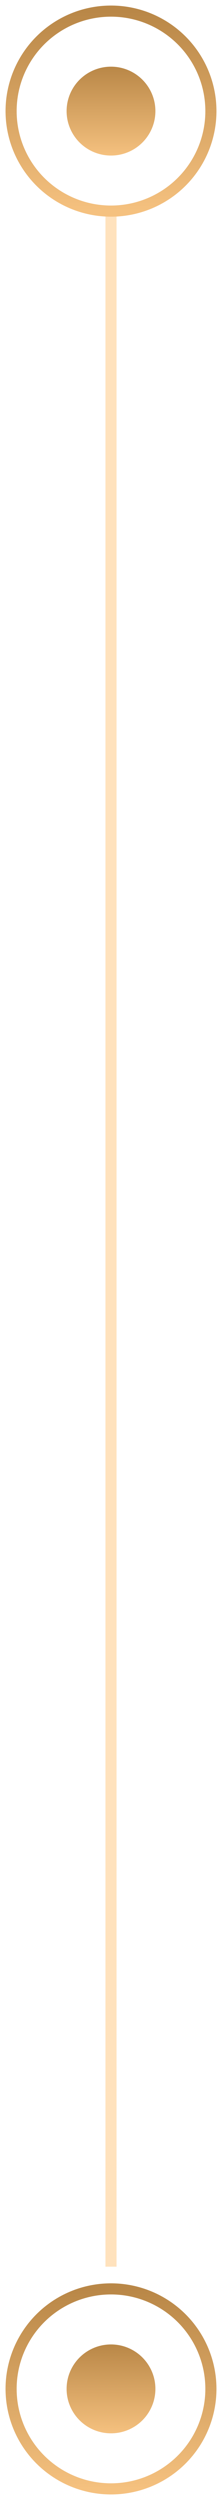 <?xml version="1.0" encoding="UTF-8"?> <svg xmlns="http://www.w3.org/2000/svg" width="20" height="225" viewBox="0 0 20 225" fill="none"> <path d="M10 19L10 204" stroke="#FFE2BD"></path> <circle cx="10" cy="10" r="4" fill="#D9D9D9"></circle> <circle cx="10" cy="10" r="4" fill="url(#paint0_linear_418_11672)"></circle> <circle cx="10" cy="10" r="9" stroke="#D9D9D9"></circle> <circle cx="10" cy="10" r="9" stroke="url(#paint1_linear_418_11672)"></circle> <circle cx="10" cy="215" r="9" stroke="#D9D9D9"></circle> <circle cx="10" cy="215" r="9" stroke="url(#paint2_linear_418_11672)"></circle> <circle cx="10" cy="215" r="4" fill="#D9D9D9"></circle> <circle cx="10" cy="215" r="4" fill="url(#paint3_linear_418_11672)"></circle> <defs> <linearGradient id="paint0_linear_418_11672" x1="10.03" y1="14" x2="10.03" y2="6" gradientUnits="userSpaceOnUse"> <stop stop-color="#F5C17F"></stop> <stop offset="1" stop-color="#B98747"></stop> </linearGradient> <linearGradient id="paint1_linear_418_11672" x1="10.067" y1="19" x2="10.067" y2="1" gradientUnits="userSpaceOnUse"> <stop stop-color="#F5C17F"></stop> <stop offset="1" stop-color="#B98747"></stop> </linearGradient> <linearGradient id="paint2_linear_418_11672" x1="10.067" y1="224" x2="10.067" y2="206" gradientUnits="userSpaceOnUse"> <stop stop-color="#F5C17F"></stop> <stop offset="1" stop-color="#B98747"></stop> </linearGradient> <linearGradient id="paint3_linear_418_11672" x1="10.03" y1="219" x2="10.03" y2="211" gradientUnits="userSpaceOnUse"> <stop stop-color="#F5C17F"></stop> <stop offset="1" stop-color="#B98747"></stop> </linearGradient> </defs> </svg> 
